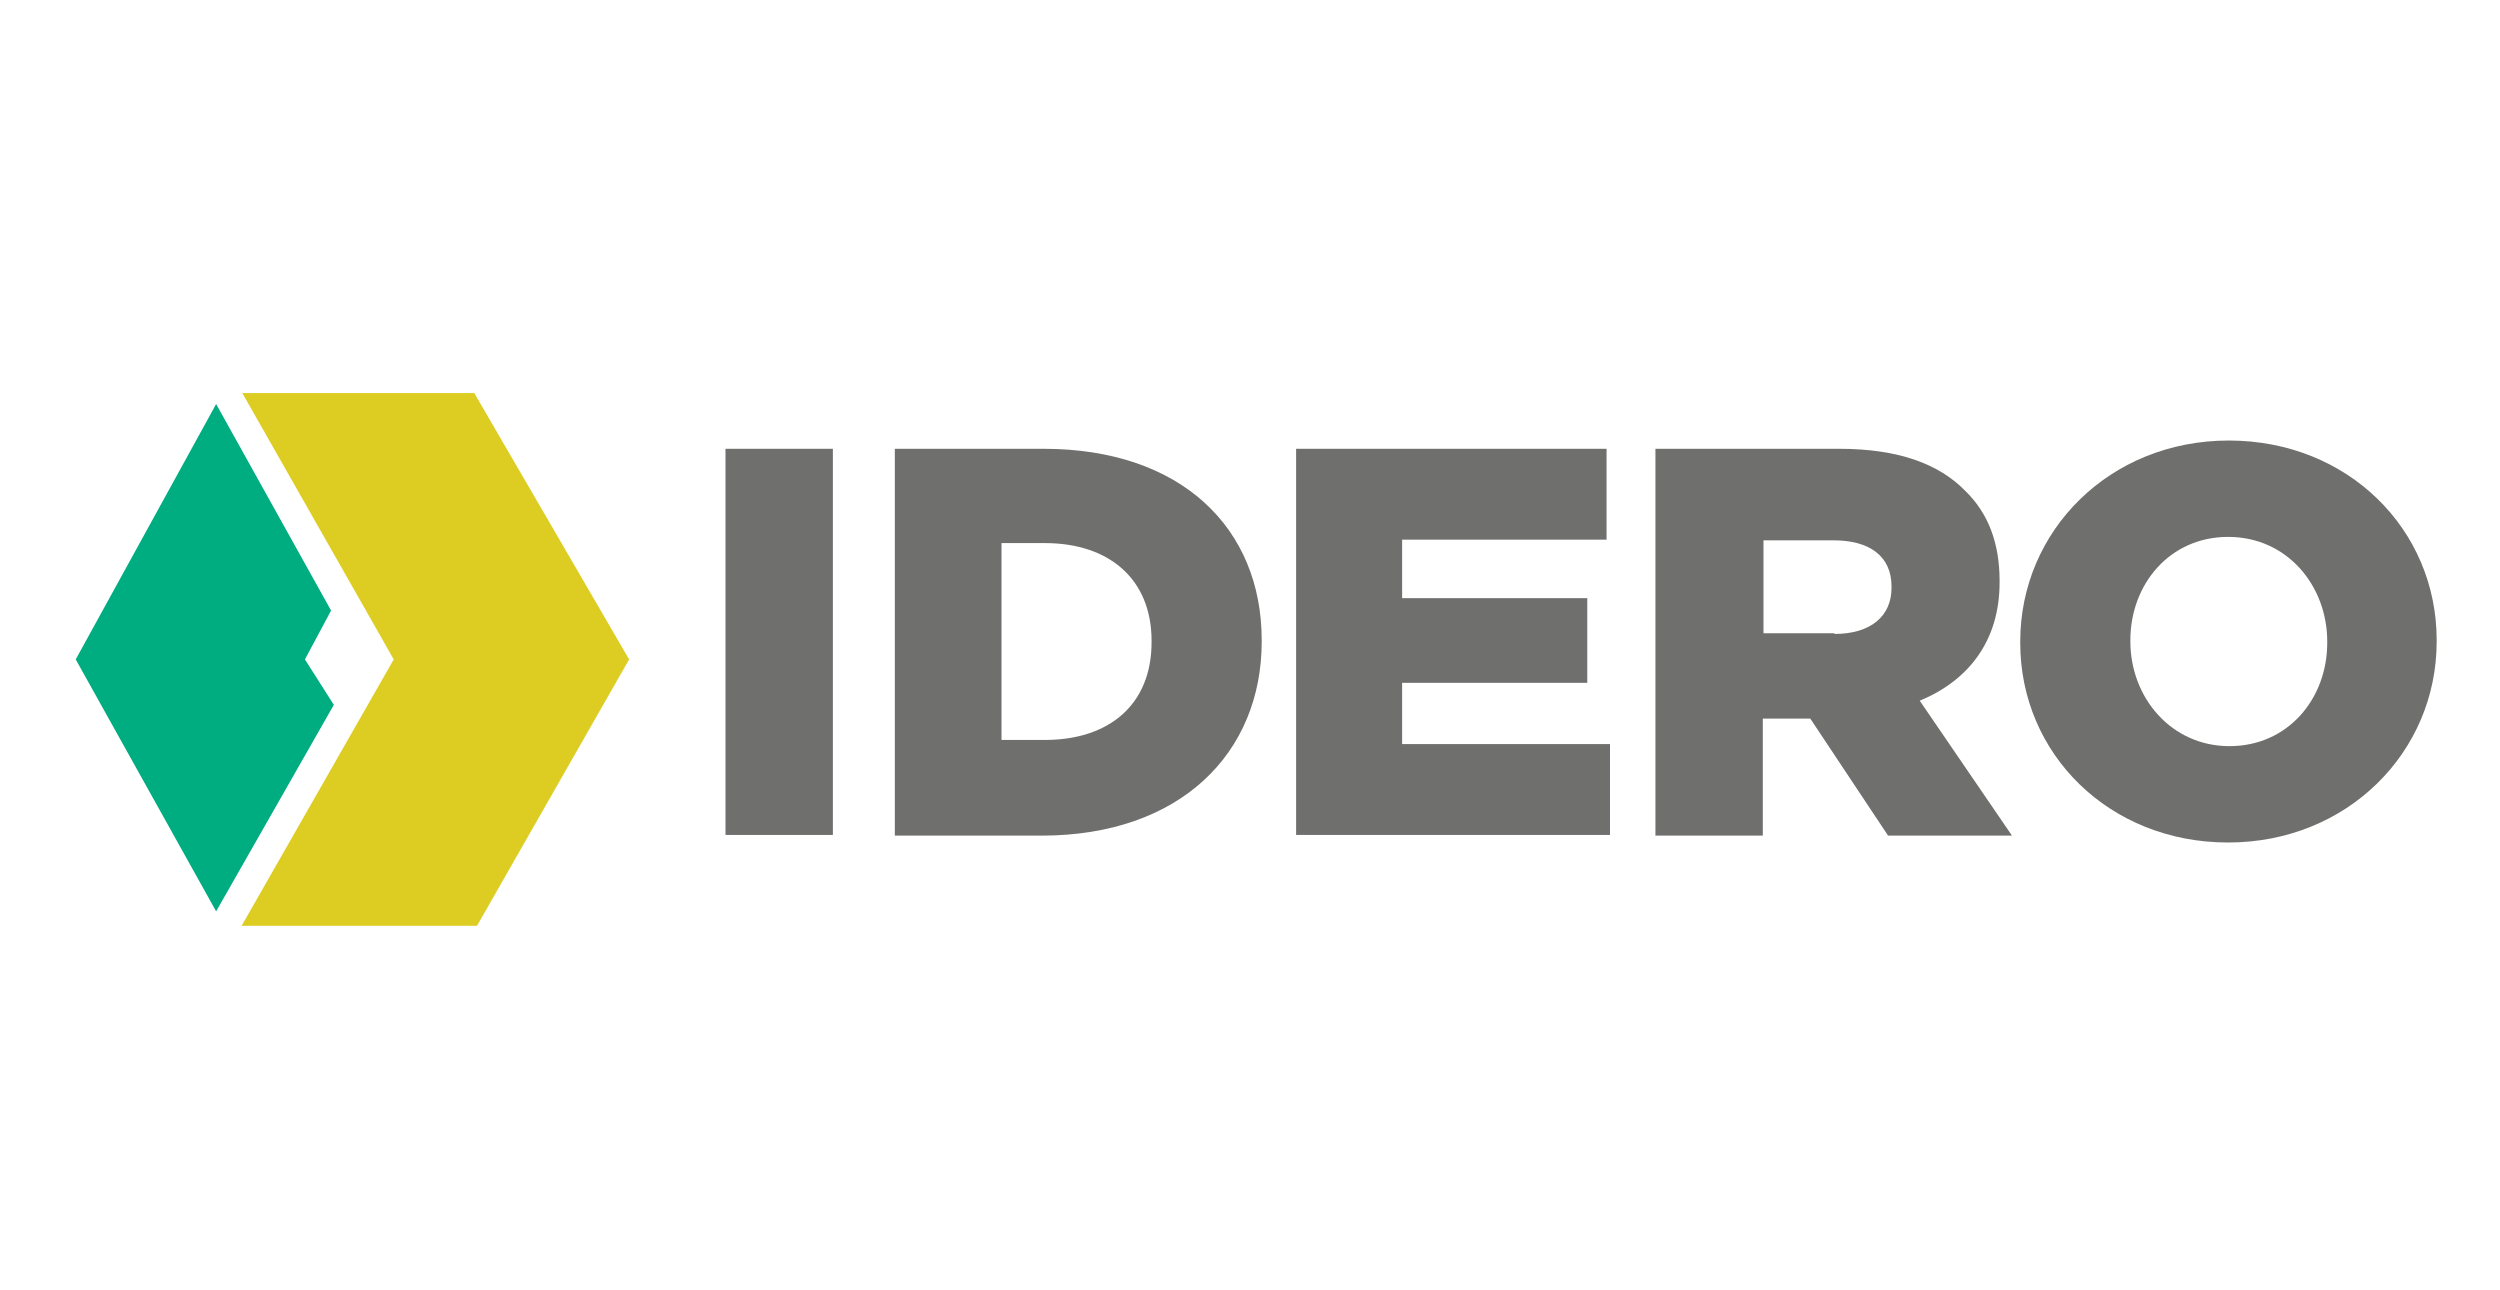 <?xml version="1.0" encoding="utf-8"?>
<!-- Generator: Adobe Illustrator 24.3.0, SVG Export Plug-In . SVG Version: 6.00 Build 0)  -->
<svg version="1.1" id="Capa_1" xmlns="http://www.w3.org/2000/svg" xmlns:xlink="http://www.w3.org/1999/xlink" x="0px" y="0px"
	 viewBox="0 0 363.2 187.4" style="enable-background:new 0 0 363.2 187.4;" xml:space="preserve">
<style type="text/css">
	.st0{fill:#DDCD22;}
	.st1{fill:#00AD81;}
	.st2{fill:#6F6F6E;}
</style>
<g>
	<polygon class="st0" points="35.2,57.1 68.9,57.1 91.4,95.8 69.3,134.5 35.1,134.5 57.2,95.8 	"/>
	<polygon class="st1" points="31.4,58.7 11,95.8 31.4,132.4 48.5,102.4 44.3,95.8 48.1,88.7 	"/>
	<rect x="105.4" y="65.2" class="st2" width="15.6" height="56.1"/>
	<path class="st2" d="M151.8,107.5c9.3,0,15.5-5.1,15.5-14.2v-0.2c0-9-6.2-14.2-15.5-14.2h-6.3v28.6H151.8z M129.9,65.2h21.7
		c20.1,0,31.7,11.6,31.7,27.8v0.2c0,16.2-11.8,28.2-32,28.2h-21.3V65.2z"/>
	<polygon class="st2" points="188.3,65.2 233.4,65.2 233.4,78.4 203.7,78.4 203.7,86.9 230.6,86.9 230.6,99.2 203.7,99.2 
		203.7,108.1 233.9,108.1 233.9,121.3 188.3,121.3 	"/>
	<path class="st2" d="M266.5,92.1c5.3,0,8.3-2.6,8.3-6.7v-0.2c0-4.4-3.2-6.7-8.4-6.7h-10.2v13.5H266.5z M240.7,65.2h26.5
		c8.6,0,14.5,2.2,18.3,6.1c3.3,3.2,5,7.5,5,13.1v0.2c0,8.6-4.6,14.3-11.6,17.2l13.4,19.6h-18l-11.3-17h-0.2h-6.7v17h-15.6V65.2z"/>
	<path class="st2" d="M338.1,93.4v-0.2c0-8.1-5.8-15.2-14.4-15.2c-8.5,0-14.2,6.9-14.2,15v0.2c0,8.1,5.9,15.2,14.4,15.2
		C332.4,108.4,338.1,101.5,338.1,93.4 M293.5,93.4v-0.2c0-16.1,13-29.2,30.3-29.2c17.3,0,30.2,12.9,30.2,29v0.2
		c0,16.1-13,29.2-30.3,29.2C306.4,122.4,293.5,109.5,293.5,93.4"/>
</g>
</svg>
